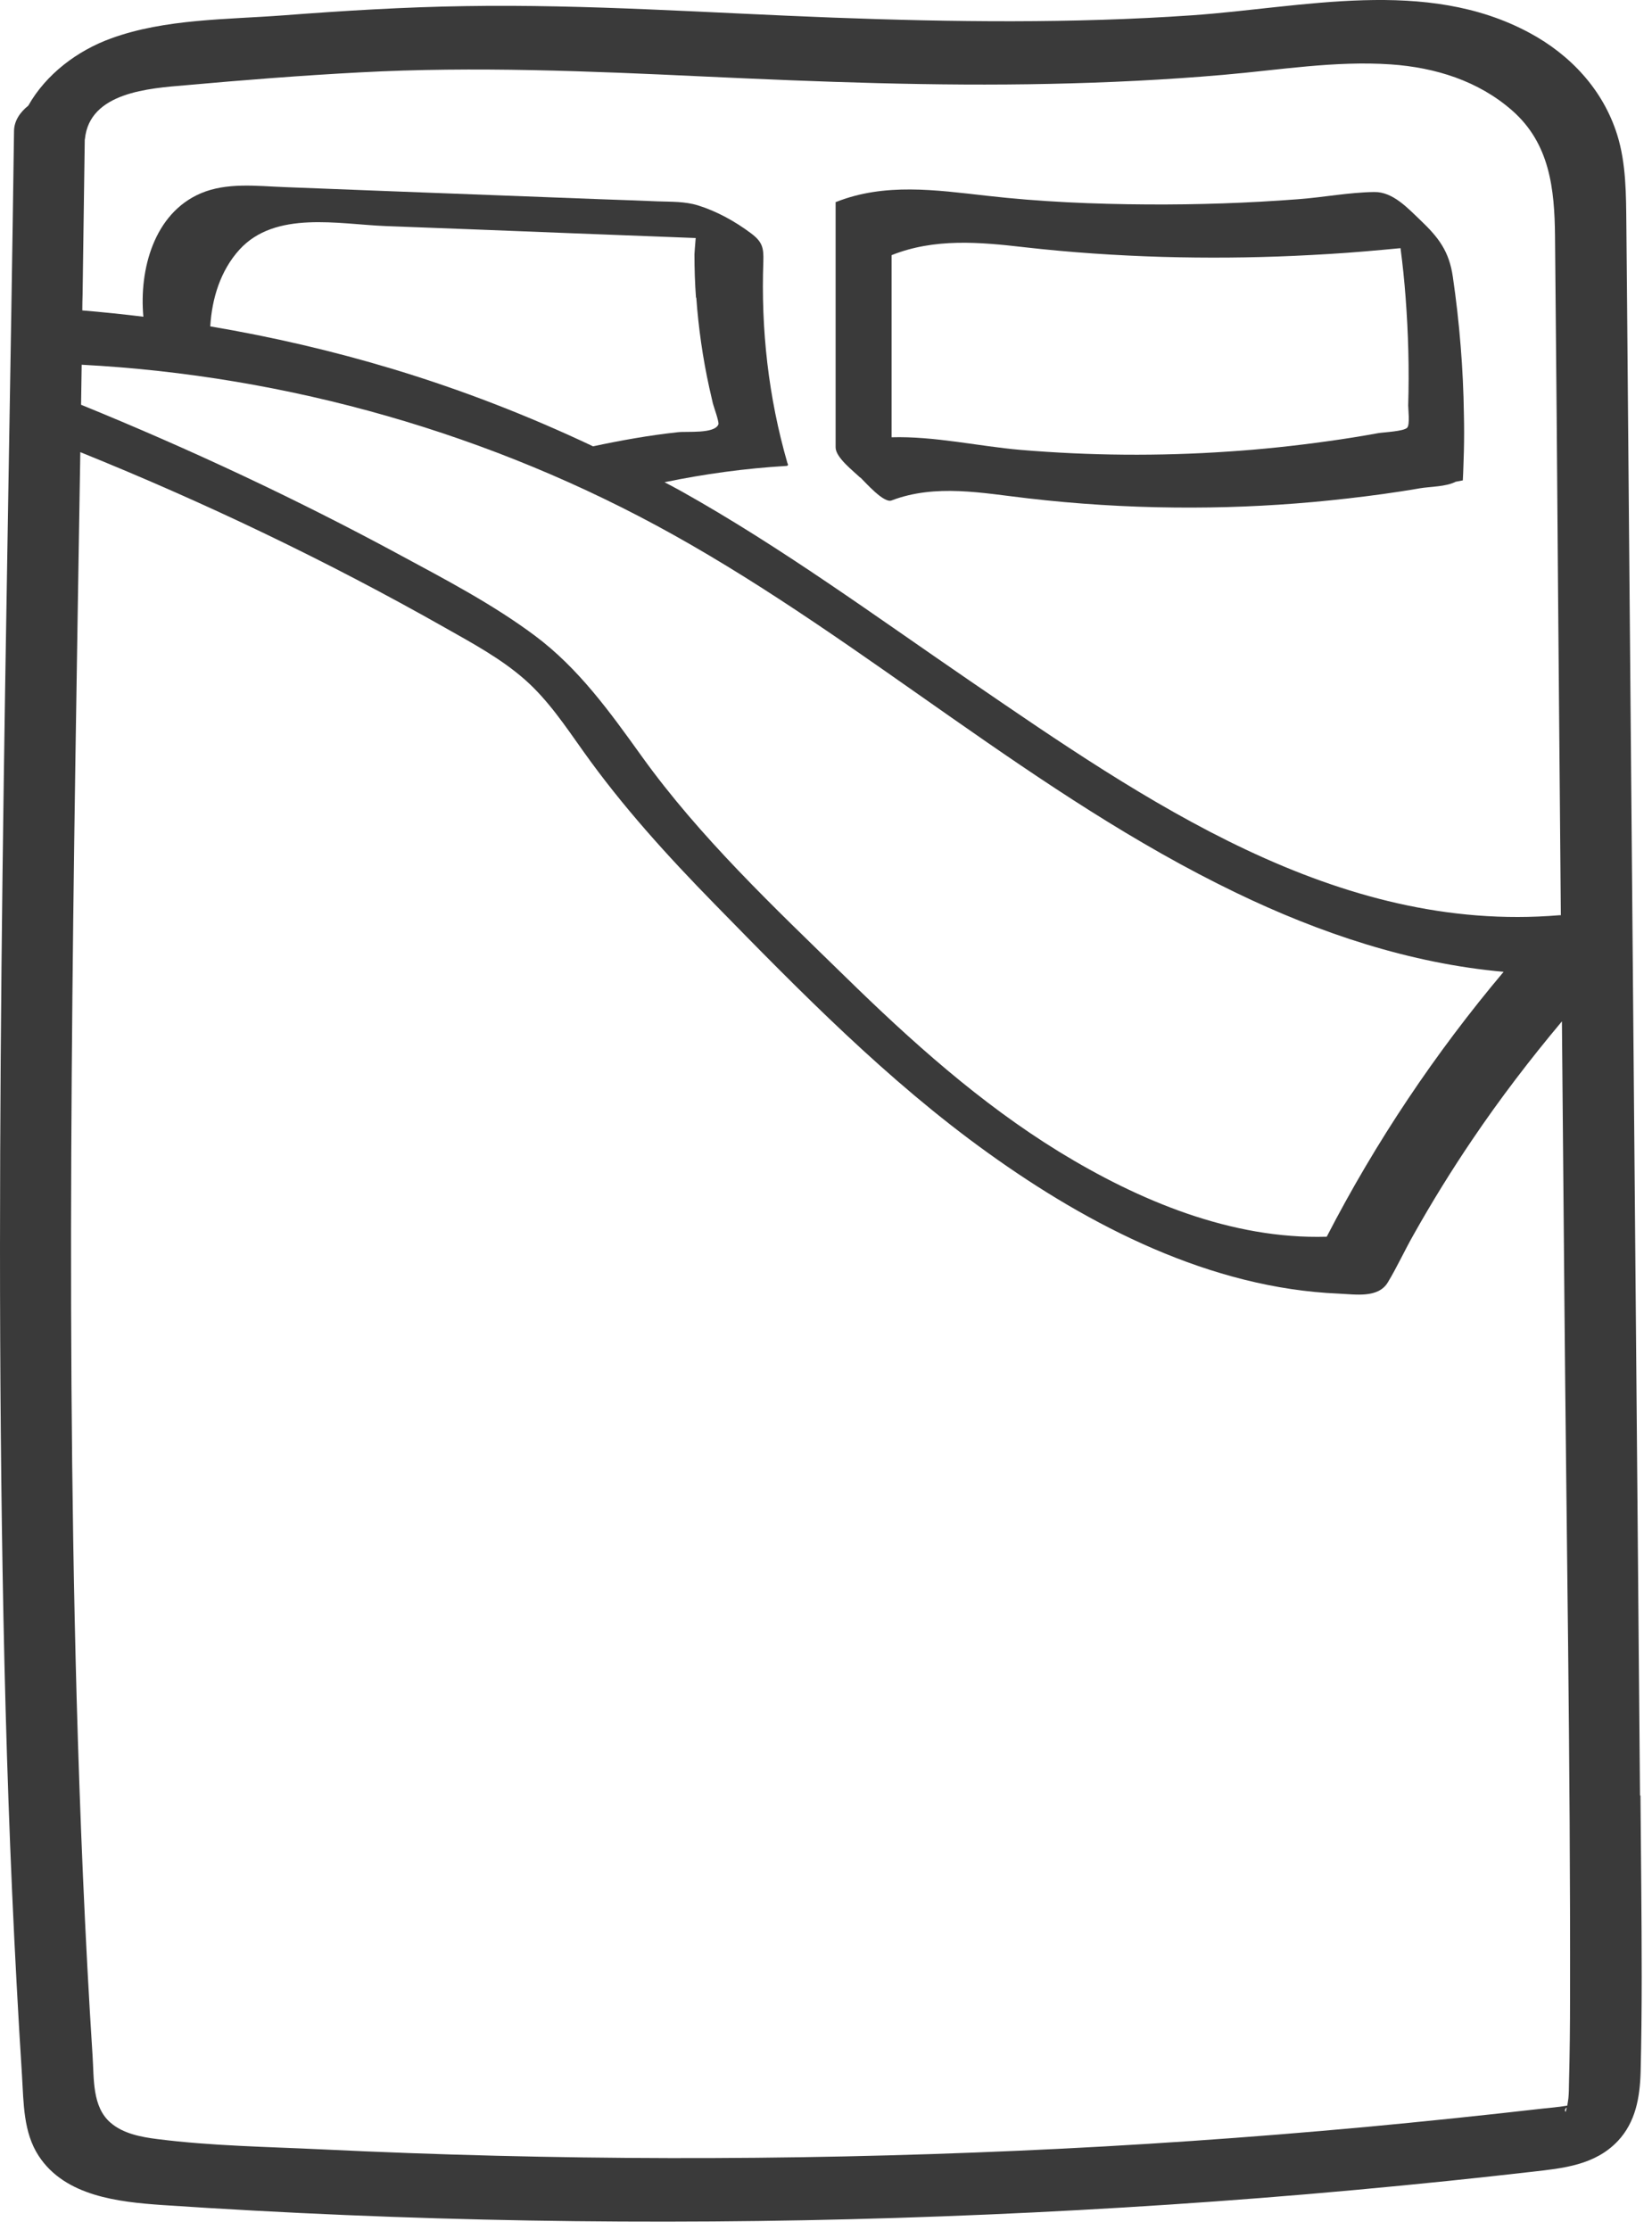 <svg width="106" height="143" viewBox="0 0 106 143" fill="none" xmlns="http://www.w3.org/2000/svg">
<path d="M105.231 115.14C105.162 107.201 105.093 99.273 105.024 91.335C104.886 75.497 104.748 59.65 104.611 43.812C104.542 35.805 104.473 27.807 104.404 19.8C104.384 18 104.374 16.21 104.355 14.409C104.335 12.491 104.345 10.485 103.764 8.635C102.858 5.753 100.771 3.52 98.133 2.103C91.478 -1.477 83.603 0.49 76.475 0.982C68.816 1.513 61.118 1.415 53.459 1.13C45.593 0.835 37.718 0.264 29.842 0.392C25.964 0.451 22.085 0.687 18.216 0.982C14.584 1.258 10.606 1.198 7.141 2.458C4.956 3.245 2.947 4.769 1.815 6.776C1.284 7.199 0.9 7.76 0.9 8.419C0.467 40.182 -0.409 71.975 0.221 103.739C0.378 111.579 0.644 119.419 1.067 127.239C1.175 129.197 1.284 131.164 1.412 133.122C1.52 134.863 1.49 136.752 2.485 138.267C4.178 140.854 7.604 141.218 10.409 141.414C26.082 142.467 41.823 142.733 57.515 142.241C65.312 141.995 73.109 141.572 80.895 140.962C84.932 140.647 88.968 140.273 92.994 139.86C94.766 139.673 96.538 139.486 98.31 139.28C100.309 139.053 102.346 138.857 103.813 137.303C104.955 136.083 105.221 134.509 105.27 132.896C105.319 130.859 105.339 128.833 105.339 126.797C105.339 122.911 105.29 119.025 105.26 115.15L105.231 115.14ZM85.119 79.314C79.015 79.491 73.059 76.992 67.94 73.854C62.9 70.756 58.45 66.762 54.237 62.64C49.669 58.184 44.895 53.688 41.163 48.485C39.126 45.652 37.127 42.858 34.302 40.753C31.605 38.746 28.592 37.172 25.639 35.579C19.014 31.998 12.181 28.801 5.202 25.958C5.212 25.102 5.231 24.247 5.241 23.391C18.492 24.089 31.595 27.827 43.191 34.29C55.654 41.235 66.395 51.023 79.281 57.24C84.695 59.856 90.504 61.794 96.479 62.325C92.079 67.549 88.269 73.234 85.129 79.314H85.119ZM44.678 19.092C44.816 21.02 45.091 22.948 45.505 24.837C45.584 25.181 45.662 25.525 45.741 25.87C45.781 26.047 46.155 27.06 46.096 27.217C45.849 27.837 44.077 27.65 43.497 27.719C41.666 27.916 39.854 28.24 38.053 28.624C33.898 26.657 29.606 24.994 25.206 23.666C21.357 22.505 17.448 21.6 13.491 20.931C13.599 19.131 14.15 17.351 15.361 16.013C17.665 13.485 21.711 14.38 24.753 14.498C28.661 14.646 32.579 14.793 36.487 14.951C38.358 15.019 40.238 15.098 42.108 15.167C42.955 15.197 43.802 15.236 44.639 15.265C44.599 15.767 44.56 16.22 44.56 16.308C44.56 17.243 44.589 18.167 44.658 19.092H44.678ZM11.896 5.468C15.627 5.133 19.378 4.838 23.119 4.641C30.482 4.248 37.836 4.563 45.19 4.907C52.573 5.251 59.956 5.537 67.35 5.379C71.071 5.301 74.792 5.123 78.503 4.799C82.067 4.494 85.66 3.884 89.243 4.13C92.089 4.327 94.855 5.182 97.031 7.091C99.442 9.206 99.748 12.117 99.777 15.147C99.856 22.82 99.915 30.503 99.974 38.176C100.033 45.012 100.092 51.859 100.151 58.696C100.122 58.696 100.082 58.696 100.053 58.696C85.739 59.896 73.453 51.337 62.221 43.655C56.137 39.494 50.142 35.097 43.703 31.496C43.349 31.3 42.995 31.113 42.64 30.926C45.209 30.395 47.809 30.04 50.427 29.883C50.565 29.883 50.594 29.814 50.526 29.706C49.305 25.476 48.822 21.148 48.98 16.751C49.009 15.865 48.901 15.492 48.173 14.951C47.159 14.193 45.987 13.544 44.776 13.17C43.94 12.914 43.063 12.944 42.197 12.914C40.977 12.865 39.756 12.816 38.535 12.777L25.088 12.265C22.804 12.177 20.52 12.088 18.246 11.999C16.464 11.931 14.554 11.685 12.871 12.403C9.878 13.691 8.923 17.292 9.199 20.312C7.899 20.154 6.59 20.017 5.281 19.908C5.281 19.564 5.29 19.21 5.3 18.866C5.349 15.57 5.389 12.265 5.438 8.97C5.438 8.95 5.438 8.94 5.448 8.921C5.743 5.91 9.583 5.664 11.896 5.468ZM87.54 136.417C80.147 137.096 72.744 137.607 65.332 137.932C50.447 138.591 35.523 138.562 20.638 137.844C17.133 137.676 13.569 137.627 10.094 137.184C9.071 137.057 7.909 136.84 7.102 136.142C5.901 135.119 6.039 133.299 5.94 131.853C5.448 124.2 5.133 116.527 4.916 108.854C4.188 82.245 4.729 55.607 5.153 28.998C13.195 32.244 21.022 35.992 28.563 40.261C30.335 41.264 32.166 42.248 33.701 43.606C35.178 44.914 36.29 46.586 37.432 48.19C39.943 51.721 42.827 54.889 45.849 57.977C51.362 63.614 56.944 69.309 63.372 73.923C69.919 78.635 77.686 82.619 85.896 82.963C86.989 83.012 88.427 83.268 89.047 82.245C89.647 81.252 90.129 80.189 90.701 79.186C91.872 77.1 93.132 75.064 94.471 73.087C96.253 70.451 98.182 67.932 100.22 65.503L100.378 83.258C100.506 98.181 100.771 113.104 100.742 128.026C100.742 129.895 100.722 131.764 100.673 133.633C100.673 133.948 100.663 134.273 100.634 134.588C100.634 134.568 100.604 134.804 100.565 135.04C100.535 135.04 100.515 135.04 100.496 135.05C99.974 135.138 99.442 135.178 98.911 135.237C95.131 135.67 91.34 136.063 87.55 136.417H87.54ZM100.446 135.433C100.378 135.325 100.437 135.227 100.525 135.158C100.496 135.325 100.466 135.463 100.446 135.433Z" fill="#3A3A3A"/>
<path d="M55.202 30.621C55.507 30.907 56.698 32.284 57.2 32.097C60.045 31.015 63.028 31.625 65.952 31.959C69.082 32.323 72.242 32.52 75.392 32.549C78.356 32.579 81.309 32.461 84.262 32.195C85.759 32.057 87.245 31.89 88.732 31.684C89.509 31.575 90.297 31.457 91.075 31.32C91.774 31.202 92.778 31.221 93.398 30.897C93.555 30.867 93.703 30.838 93.861 30.808C93.88 30.493 93.89 30.179 93.9 29.864C93.91 29.549 93.92 29.234 93.93 28.919C93.949 28.133 93.949 27.346 93.93 26.559C93.91 25.103 93.841 23.647 93.723 22.201C93.605 20.715 93.437 19.23 93.221 17.755C92.984 16.131 92.335 15.256 91.134 14.115C90.326 13.348 89.372 12.295 88.18 12.315C86.566 12.334 84.902 12.659 83.288 12.777C80.079 13.023 76.859 13.131 73.64 13.111C70.185 13.092 66.72 12.944 63.284 12.551C60.045 12.187 56.767 11.715 53.646 12.954C53.627 12.954 53.617 12.954 53.617 12.964C53.617 18.207 53.617 23.45 53.617 28.693C53.617 29.343 54.759 30.208 55.182 30.621H55.202ZM57.2 16.367C59.956 15.266 62.841 15.521 65.735 15.856C68.679 16.191 71.632 16.387 74.595 16.476C77.42 16.554 80.246 16.535 83.061 16.407C84.567 16.338 86.074 16.25 87.58 16.122C88.338 16.063 89.096 15.984 89.864 15.915C90.002 16.958 90.11 18.01 90.189 19.063C90.366 21.375 90.425 23.696 90.356 26.008C90.356 26.244 90.474 27.218 90.297 27.424C90.08 27.67 88.771 27.719 88.436 27.778C87.353 27.975 86.261 28.152 85.168 28.3C83.061 28.595 80.935 28.821 78.818 28.959C74.369 29.264 69.909 29.224 65.469 28.851C62.821 28.624 59.956 27.965 57.21 28.044C57.21 24.148 57.21 20.263 57.21 16.367H57.2Z" fill="#3A3A3A"/>
</svg>
